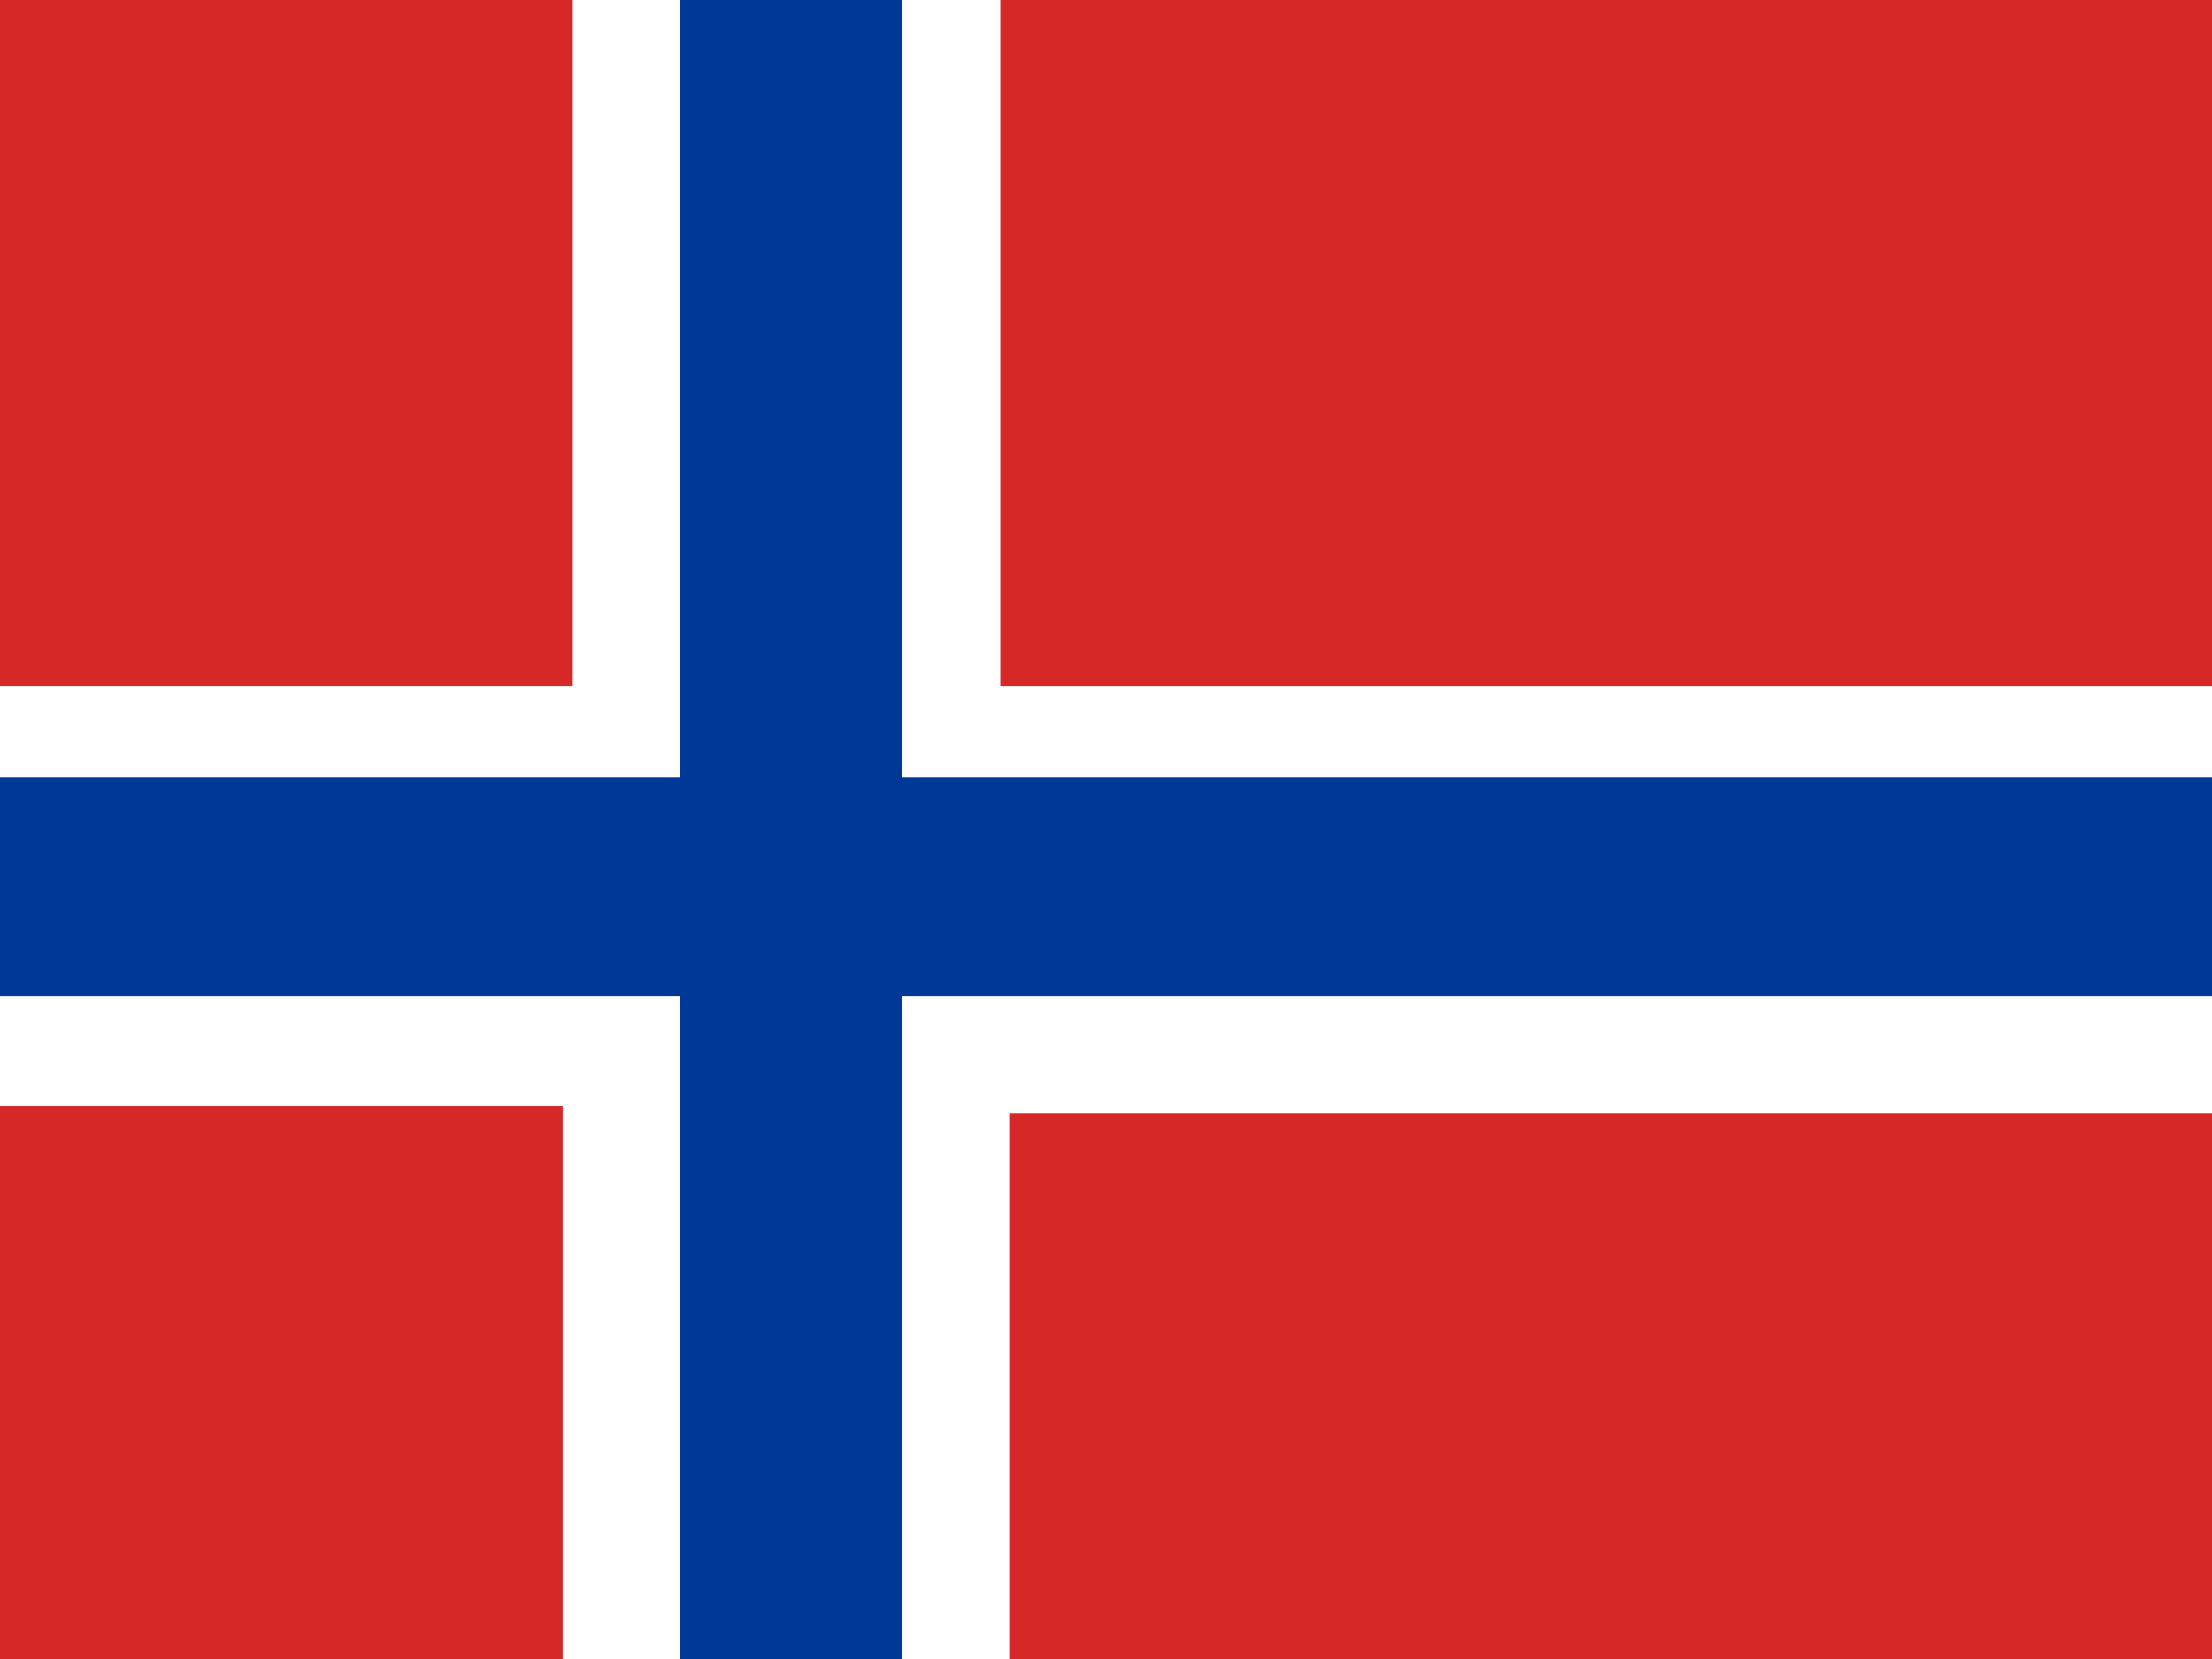 <?xml version="1.0" encoding="UTF-8" standalone="no"?>
<!-- Created with Sodipodi ("http://www.sodipodi.com/") -->
<svg id="islenskifaninn" xmlns:rdf="http://www.w3.org/1999/02/22-rdf-syntax-ns#" xmlns="http://www.w3.org/2000/svg" height="480" width="640" version="1" y="0" x="0" xmlns:cc="http://creativecommons.org/ns#" xmlns:dc="http://purl.org/dc/elements/1.1/">
 <rect width="100%" height="100%" fill="#808080" stroke="none"/>
 <defs id="defs380">
  <clipPath id="clipPath3676" clipPathUnits="userSpaceOnUse">
   <rect id="rect3678" fill-opacity="0.67" height="480" width="640" y="0" x="0"/>
  </clipPath>
 </defs>
 <g id="flag" fill-rule="evenodd" stroke-width="1pt" clip-path="url(#clipPath3676)">
  <rect id="rect583" height="512" width="699.74" y="0" x="-28" fill="#fff"/>
  <rect id="rect561" height="276.26" width="218.72" y="-77.837" x="-52.992" fill="#d72828"/>
  <rect id="rect562" height="199" width="380.91" y="-.572" x="289.42" fill="#d72828"/>
  <rect id="rect563" height="190.33" width="190.33" y="320.01" x="-27.545" fill="#d72828"/>
  <rect id="rect564" height="188.21" width="378.34" y="322.12" x="292" fill="#d72828"/>
  <rect id="rect565" height="535.78" width="64.425" y="-25.447" x="196.65" fill="#003897"/>
  <rect id="rect566" height="63.444" width="697.88" y="224.84" x="-27.545" fill="#003897"/>
 </g>
</svg>
